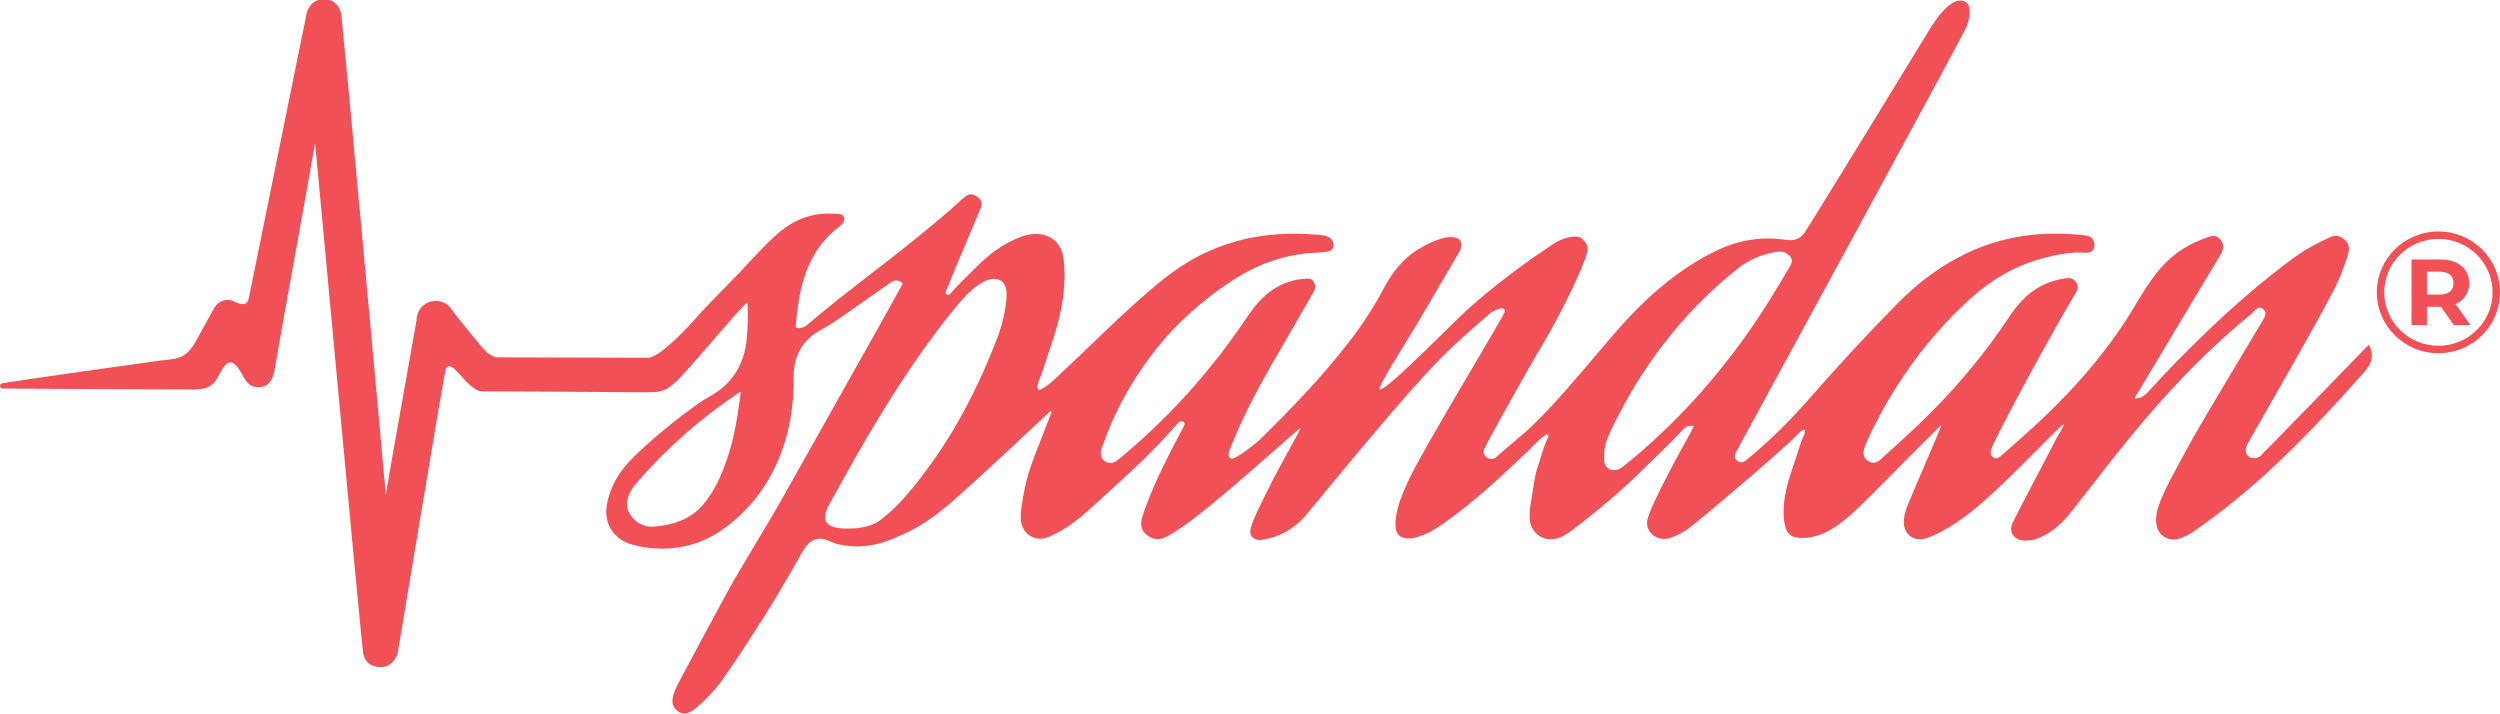 <svg xmlns="http://www.w3.org/2000/svg" width="231" height="66" viewBox="0 0 231 66" fill="none"><g clip-path="url(#clip0_1_97)"><path d="M227.816 27.343C228.039 27.021 228.146 26.633 228.146 26.179C228.146 25.724 228.039 25.336 227.825 25.006C227.61 24.676 227.297 24.42 226.901 24.246C226.497 24.064 226.026 23.974 225.482 23.974H222.826V30.035H224.245V28.351H225.548L226.736 30.035H228.262L226.884 28.086C227.288 27.913 227.602 27.665 227.816 27.335M226.373 26.947C226.15 27.128 225.829 27.219 225.4 27.219H224.245V25.105H225.4C225.829 25.105 226.15 25.196 226.373 25.378C226.596 25.559 226.703 25.823 226.703 26.162C226.703 26.501 226.596 26.757 226.373 26.938" fill="#F15056"></path><path d="M225.309 21.389C222.166 21.389 219.618 23.907 219.618 27.012C219.618 30.118 222.166 32.636 225.309 32.636C228.451 32.636 231 30.118 231 27.012C231 23.907 228.451 21.389 225.309 21.389ZM225.309 31.951C222.554 31.951 220.302 29.738 220.302 27.012C220.302 24.287 222.546 22.074 225.309 22.074C228.072 22.074 230.315 24.287 230.315 27.012C230.315 29.738 228.072 31.951 225.309 31.951Z" fill="#F15056"></path><path d="M208.97 42.059C208.557 42.373 208.112 42.464 207.733 42.142C207.403 41.87 207.46 41.415 207.683 40.986C207.832 40.697 215.131 28.062 215.972 26.121C216.352 25.246 216.706 24.362 216.97 23.445C217.135 22.875 217.003 22.405 216.508 22.041C216.071 21.719 215.684 21.736 215.246 21.942C214.092 22.471 212.97 23.066 211.939 23.825C209.094 25.915 206.446 28.219 203.906 30.655C202.066 32.422 200.268 34.239 198.553 36.138C198.231 36.485 197.885 36.799 197.365 36.824C197.332 36.882 197.282 36.89 197.249 36.832C197.233 36.799 197.274 36.774 197.315 36.782C197.291 36.559 197.456 36.419 197.555 36.254C200.021 32.117 202.503 27.987 204.978 23.858C205.135 23.594 205.308 23.338 205.39 23.041C205.506 22.636 205.341 22.297 205.052 22.017C204.805 21.785 204.532 21.744 204.194 21.852C202.388 22.43 200.829 23.379 199.6 24.825C198.726 25.849 198.017 26.98 197.34 28.128C196.614 29.375 195.814 30.572 194.948 31.737C192.672 34.817 190.016 37.559 187.162 40.119C186.412 40.796 185.636 41.465 184.878 42.134C184.589 42.39 184.383 42.406 184.152 42.241C183.921 42.076 183.88 41.853 183.987 41.523C184.341 40.367 190.024 29.953 191.765 27.12C192.045 26.666 192.045 26.36 191.789 26.022C191.534 25.692 191.212 25.65 190.717 25.733C188.837 26.063 187.872 26.806 187.138 27.475C186.577 27.996 186.107 28.59 185.686 29.226C183.236 32.934 180.366 36.303 177.133 39.367C176.028 40.416 174.898 41.432 173.768 42.448C173.38 42.794 173.025 42.836 172.671 42.629C172.266 42.398 172.102 42.002 172.234 41.514C172.308 41.242 172.415 40.969 172.53 40.705C174.832 35.742 177.949 31.349 182.016 27.632C183.962 25.857 186.181 24.552 188.746 23.866C190.049 23.52 191.36 23.247 192.73 23.355C193.365 23.404 193.695 22.875 193.447 22.256C193.315 21.934 193.051 21.794 192.73 21.761C192.218 21.703 191.715 21.662 191.204 21.628C187.962 21.439 184.853 21.951 181.9 23.313C179.426 24.461 177.289 26.063 175.392 27.979C172.555 30.853 169.817 33.818 167.161 36.857C165.396 38.88 163.491 40.755 161.412 42.472C161.058 42.761 160.81 42.794 160.538 42.58C160.257 42.357 160.225 42.126 160.439 41.713C160.596 41.407 181.265 3.526 181.735 2.412C181.966 1.858 182.189 0.545 181.661 0.207C180.506 -0.553 178.98 1.561 178.213 2.849C177.595 3.882 166.98 21.216 166.707 21.554C166.361 21.992 165.907 22.231 165.33 22.19C165 22.165 164.678 22.116 164.357 22.083C162.286 21.884 160.332 22.306 158.484 23.214C155.993 24.428 153.824 26.088 151.836 27.987C150.277 29.482 148.892 31.134 147.498 32.777C145.659 34.941 143.836 37.121 141.807 39.12C140.693 40.218 139.448 41.151 138.293 42.2C137.98 42.489 137.65 42.472 137.353 42.241C137.064 42.018 137.007 41.762 137.196 41.374C137.691 40.358 141.213 34.024 142.5 31.893C144.026 29.358 146.285 24.833 146.665 23.247C146.789 22.71 146.5 22.306 146.096 21.992C145.733 21.703 144.487 21.901 143.58 22.504C141.832 23.668 137.98 26.286 134.722 29.433C132.528 31.547 127.884 36.27 127.488 35.965C127.233 35.767 130.161 31.282 131.414 29.11C132.495 27.252 133.584 25.411 134.672 23.553C134.813 23.322 134.961 23.09 135.002 22.818C135.118 22.099 134.639 21.876 133.914 21.909C132.916 21.959 131.225 22.843 130.408 23.47C129.319 24.321 128.511 25.403 127.876 26.616C126.961 28.343 125.897 29.978 124.709 31.522C122.234 34.743 119.414 37.658 116.527 40.515C115.958 41.077 114.061 42.514 113.756 42.382C113.31 42.192 113.607 41.597 113.756 41.225C114.242 40.02 114.77 38.839 115.347 37.683C116.651 35.065 118.152 32.562 119.612 30.035C120.197 29.02 120.791 28.004 121.368 26.988C121.558 26.65 121.599 26.311 121.344 25.981C121.088 25.65 120.758 25.741 120.403 25.774C118.762 25.915 117.55 26.683 116.667 27.525C115.859 28.301 115.281 29.243 114.655 30.143C111.487 34.718 107.768 38.789 103.47 42.357C103.289 42.505 103.108 42.654 102.877 42.728C102.307 42.918 101.747 42.547 101.714 41.96C101.697 41.68 101.771 41.424 101.887 41.176C102.035 40.87 103.388 36.163 107.718 31.183C109.425 29.218 111.958 27.096 114.193 25.708C116.436 24.312 118.869 23.478 121.533 23.346C121.896 23.33 122.259 23.305 122.622 23.247C123.134 23.165 123.307 22.867 123.175 22.397C123.109 22.157 122.944 21.992 122.721 21.884C122.49 21.769 122.234 21.736 121.979 21.711C120.436 21.562 118.886 21.554 117.343 21.711C115.224 21.926 113.203 22.487 111.281 23.396C109.302 24.329 107.603 25.65 105.97 27.071C103.116 29.54 100.476 32.232 97.713 34.8C97.284 35.197 96.864 35.593 96.361 35.882C96.237 35.948 96.121 36.064 95.948 35.998C95.792 35.742 95.866 35.478 95.973 35.23C96.41 34.165 96.715 33.05 97.095 31.968C97.92 29.59 98.489 27.17 98.34 24.626C98.316 24.263 98.282 23.908 98.208 23.553C97.961 22.413 97.078 21.695 95.891 21.62C95.14 21.571 94.456 21.81 93.787 22.108C92.459 22.702 91.321 23.569 90.307 24.585C89.573 25.312 88.822 26.022 88.129 26.782C87.964 26.963 87.659 27.467 87.428 27.17C87.272 26.98 87.494 26.724 87.577 26.517C87.816 25.931 88.039 25.345 88.278 24.767C89.045 22.942 89.82 21.125 90.587 19.3C90.81 18.763 90.694 18.408 90.191 18.11C89.738 17.846 89.441 17.904 88.929 18.375C87.618 19.597 86.224 20.737 84.838 21.868C81.44 24.643 77.869 27.203 74.537 30.06C74.223 30.325 73.489 30.457 73.522 30.134C73.605 29.094 73.737 28.062 73.943 27.038C74.454 24.585 75.518 22.454 77.588 20.902C77.704 20.819 77.811 20.712 77.894 20.596C78.157 20.225 77.976 19.795 77.522 19.77C76.83 19.729 76.137 19.704 75.452 19.82C74.025 20.059 72.813 20.728 71.757 21.678C70.619 22.694 69.604 23.825 68.565 24.94C67.155 26.443 65.645 27.863 64.284 29.416C62.965 30.919 60.763 33.058 59.905 33.058L45.793 33.017C44.894 32.629 45.009 32.554 44.696 32.232C44.423 32.017 41.933 28.912 41.784 28.673C41.429 28.087 40.885 27.806 40.233 27.806C39.409 27.806 38.724 28.384 38.543 29.152C38.543 29.177 38.526 29.201 38.526 29.226C38.501 29.334 38.493 29.449 38.493 29.565C38.493 29.631 35.738 45.008 35.648 45.726C35.557 44.587 31.647 1.759 31.507 1.231C31.334 0.438 30.748 -0.049 29.99 -0.066C29.181 -0.082 28.695 0.314 28.381 1.032C28.299 1.33 23.119 26.98 22.987 27.558C22.872 28.062 22.608 28.194 22.096 28.045C21.907 27.987 21.725 27.888 21.544 27.814C20.933 27.558 20.191 27.789 19.812 28.417C19.713 28.582 18.599 30.605 18.063 31.588C17.477 32.645 16.834 33.116 15.745 33.207C14.714 33.297 0.445 35.346 0.206 35.412C0.099 35.445 0.025 35.535 0.008 35.643C6.7417e-05 35.758 0.074 35.849 0.182 35.891C0.297 35.932 16.653 35.965 17.675 35.99C19.201 36.023 19.754 35.651 20.282 34.569C20.405 34.313 20.554 34.057 20.727 33.834C21.082 33.372 21.469 33.364 21.849 33.809C22.022 34.008 22.162 34.247 22.311 34.478C22.542 34.825 22.806 35.783 23.853 35.775C25.082 35.775 25.28 34.776 25.462 33.669C25.725 31.968 28.95 14.287 29.107 13.255C29.165 13.412 33.429 60.038 33.577 60.5C33.709 60.93 33.932 61.285 34.369 61.475C35.425 61.929 36.456 61.433 36.745 60.335C36.794 60.145 41.075 34.247 41.199 34.024C41.397 33.677 41.751 33.876 41.949 34.049C42.37 34.429 42.898 35.106 43.277 35.445C43.714 35.833 44.069 36.163 44.663 36.163C44.811 36.163 59.6 36.229 59.6 36.246C60.474 36.221 61.076 36.27 61.736 35.849C62.313 35.486 62.759 34.99 63.212 34.495C65.035 32.488 68.837 27.921 69.044 27.979C69.06 28.087 69.085 28.186 69.085 28.293C69.109 29.3 69.101 30.308 69.002 31.316C68.763 33.677 67.666 35.494 65.53 36.659C64.936 36.981 64.4 37.385 63.856 37.773C61.447 39.508 58.833 41.853 58.041 42.761C57.059 43.876 56.408 44.983 56.094 46.519C55.707 48.451 56.787 49.864 58.412 50.318C58.973 50.475 59.55 50.582 60.127 50.64C62.709 50.888 65.043 50.243 67.097 48.691C69.778 46.668 71.534 44.017 72.516 40.846C73.118 38.905 73.349 36.906 73.332 34.883C73.316 32.909 74.1 31.415 75.889 30.457C76.755 29.994 77.555 29.424 78.356 28.863C79.65 27.963 80.937 27.054 82.232 26.146C82.694 25.824 82.95 25.832 83.42 26.171C83.362 26.278 83.312 26.385 83.255 26.501C82.521 27.822 81.787 29.152 81.044 30.473C78.166 35.593 75.279 40.713 72.4 45.842C70.594 49.062 68.573 52.168 66.817 55.421C65.439 57.973 64.054 60.525 62.701 63.093C62.47 63.539 62.247 64.002 62.157 64.497C62.058 65.001 62.239 65.422 62.651 65.728C63.039 66.017 63.435 65.959 63.831 65.744C64.037 65.629 64.235 65.496 64.408 65.34C65.258 64.596 66.041 63.795 66.701 62.879C67.691 61.499 68.598 60.062 69.53 58.65C71.122 56.222 72.607 53.728 74.025 51.185C74.207 50.855 74.413 50.532 74.677 50.26C75.122 49.806 75.658 49.665 76.277 49.864C76.5 49.938 76.731 50.012 76.937 50.12C77.432 50.376 78.85 50.524 79.403 50.491C81.077 50.384 81.836 50.078 83.395 49.393C85.111 48.633 86.603 47.551 87.997 46.329C90.991 43.695 93.878 40.945 96.798 38.228C96.897 38.137 96.963 38.005 97.128 38.005C97.186 38.145 97.111 38.236 97.07 38.335C96.757 39.153 96.435 39.978 96.113 40.796C95.486 42.365 94.876 43.942 94.587 45.619C94.464 46.362 94.307 47.105 94.315 47.865C94.315 49.211 95.561 50.219 96.963 49.583C97.177 49.484 97.392 49.385 97.598 49.277C98.86 48.641 99.924 47.749 100.963 46.8C103.594 44.388 106.291 42.043 108.625 39.334C108.848 39.07 109.137 38.748 109.392 39.012C109.541 39.169 109.392 39.376 109.31 39.524C108.378 41.316 107.421 43.092 106.621 44.95C106.217 45.891 105.829 46.841 105.532 47.824C105.301 48.6 105.508 49.153 106.135 49.558C106.646 49.88 107.157 49.88 107.693 49.632C108.254 49.368 108.766 49.013 109.269 48.666C112.362 46.56 120.074 39.499 120.131 39.566C120.148 39.582 120.107 39.648 120.09 39.689C120.041 39.888 119.933 40.053 119.843 40.226C118.828 42.076 117.797 43.918 116.873 45.809C116.42 46.75 115.933 47.675 115.603 48.666C115.331 49.492 115.834 50.012 116.692 49.864C118.226 49.608 119.496 48.897 120.527 47.758C121.451 46.734 130.004 36.031 133.996 32.24C135.134 31.15 136.338 30.134 137.518 29.086C138.112 28.557 139.135 28.202 139.036 28.822C138.978 29.168 131.513 41.473 130.268 44.141C129.839 45.057 129.41 45.966 129.155 46.948C128.998 47.559 128.882 48.179 128.973 48.815C129.047 49.36 129.336 49.641 129.889 49.731C130.35 49.806 130.796 49.682 131.225 49.533C132.05 49.261 132.759 48.798 133.46 48.311C136.272 46.329 138.763 43.975 141.246 41.614C141.733 41.151 142.17 40.647 142.722 40.251C142.821 40.185 142.912 40.061 143.052 40.177C143.118 40.317 143.036 40.433 142.986 40.532C142.599 41.333 142.409 42.192 142.12 43.026C141.741 44.124 141.675 45.28 141.46 46.412C141.361 46.94 141.295 47.477 141.353 48.022C141.477 49.368 142.764 50.161 144.05 49.69C144.487 49.533 144.867 49.285 145.23 49.013C147.572 47.237 149.824 45.355 151.911 43.282C153.107 42.093 154.344 40.945 155.482 39.714C155.828 39.343 156.059 39.276 156.521 39.384C156.397 39.607 156.29 39.83 156.167 40.053C154.946 42.241 153.75 44.438 152.702 46.717C152.529 47.089 152.389 47.477 152.257 47.873C151.878 49.038 153.032 50.062 154.212 49.74C154.641 49.624 155.515 49.203 155.936 48.897C157.024 48.096 163.383 42.72 165.784 40.457C166.006 40.251 166.188 39.995 166.443 39.822C166.542 39.755 166.641 39.648 166.798 39.788C166.765 39.929 166.749 40.086 166.683 40.226C166.303 41.044 166.089 41.919 165.792 42.77C165.322 44.132 164.868 45.495 164.81 46.957C164.786 47.568 164.81 48.179 164.992 48.773C165.198 49.434 165.602 49.649 166.287 49.698C168.406 49.847 170.221 48.27 171.252 47.345C172.423 46.296 179.31 39.252 179.393 39.252C179.434 39.334 176.96 44.966 176.316 46.56C176.077 47.147 175.879 47.741 175.92 48.385C175.978 49.426 176.91 50.062 177.925 49.748C178.312 49.624 180.003 49.029 182.362 47.105C185.661 44.421 190.494 39.087 190.725 39.186C190.503 39.764 190.288 39.97 190.016 40.499C187.616 45.165 186.403 47.345 185.942 48.369C185.595 49.145 186.09 49.88 186.948 49.938C187.302 49.963 187.822 49.913 188.152 49.797C189.579 49.285 190.544 48.361 191.468 47.188C192.944 45.313 194.387 43.414 195.88 41.556C199.476 37.055 203.369 32.819 207.856 29.143C208.063 28.97 208.244 28.764 208.442 28.582C208.64 28.409 208.854 28.367 209.085 28.541C209.308 28.706 209.39 28.921 209.283 29.201C209.234 29.334 209.168 29.466 209.094 29.581C208.442 30.68 207.782 31.778 207.122 32.876C205.135 36.229 203.081 39.541 201.258 42.984C200.623 44.174 199.955 45.355 199.501 46.626C199.311 47.155 199.18 47.7 199.229 48.261C199.287 48.939 199.592 49.475 200.243 49.74C200.722 49.938 201.217 49.847 201.679 49.657C202.165 49.459 202.611 49.17 203.04 48.864C205.506 47.13 207.832 45.214 210.034 43.166C212.673 40.705 215.139 38.079 217.548 35.395C217.944 34.949 218.356 34.511 218.719 34.041C219.255 33.355 219.304 32.587 218.867 31.86C218.339 32.422 209.176 41.845 208.995 41.985M67.163 42.464C66.627 44.008 66.008 45.412 64.936 46.659C63.79 48.005 62.107 48.542 60.4 48.658C59.624 48.707 58.94 48.418 58.42 47.816C57.884 47.188 57.802 46.494 58.099 45.751C58.288 45.28 58.593 44.876 58.932 44.487C61.645 41.358 64.755 38.657 68.194 36.328C68.252 36.287 68.318 36.262 68.45 36.196C68.169 38.36 67.864 40.457 67.163 42.464ZM92.822 28.838C92.583 30.283 92.006 31.629 91.445 32.975C89.54 37.584 87.073 41.861 83.824 45.685C83.057 46.585 82.224 47.403 81.267 48.113C80.005 49.038 77.638 48.881 77.11 48.724C76.293 48.476 76.054 47.997 76.343 47.196C76.401 47.047 76.467 46.891 76.541 46.75C78.941 42.39 81.382 38.054 84.187 33.925C85.531 31.935 86.966 30.002 88.5 28.153C89.103 27.426 89.746 26.74 90.554 26.228C90.843 26.047 91.148 25.873 91.494 25.807C92.352 25.634 92.921 26.047 92.996 26.914C93.053 27.566 92.93 28.202 92.822 28.838ZM152.859 40.647C151.96 41.465 151.036 42.258 150.088 43.017C149.865 43.199 149.634 43.381 149.329 43.43C148.71 43.521 148.257 43.158 148.215 42.538C148.215 42.415 148.215 42.282 148.215 42.159C148.215 41.333 148.463 40.565 148.818 39.822C151.597 33.991 155.408 28.937 160.497 24.866C161.552 24.015 162.765 23.511 164.093 23.272C164.505 23.198 164.893 23.255 165.223 23.52C165.61 23.825 165.676 24.131 165.421 24.56C164.794 25.617 164.175 26.674 163.524 27.715C160.538 32.48 157.016 36.832 152.843 40.647" fill="#F15056"></path></g><defs><clipPath id="clip0_1_97"><rect width="231" height="66" fill="white"></rect></clipPath></defs></svg>